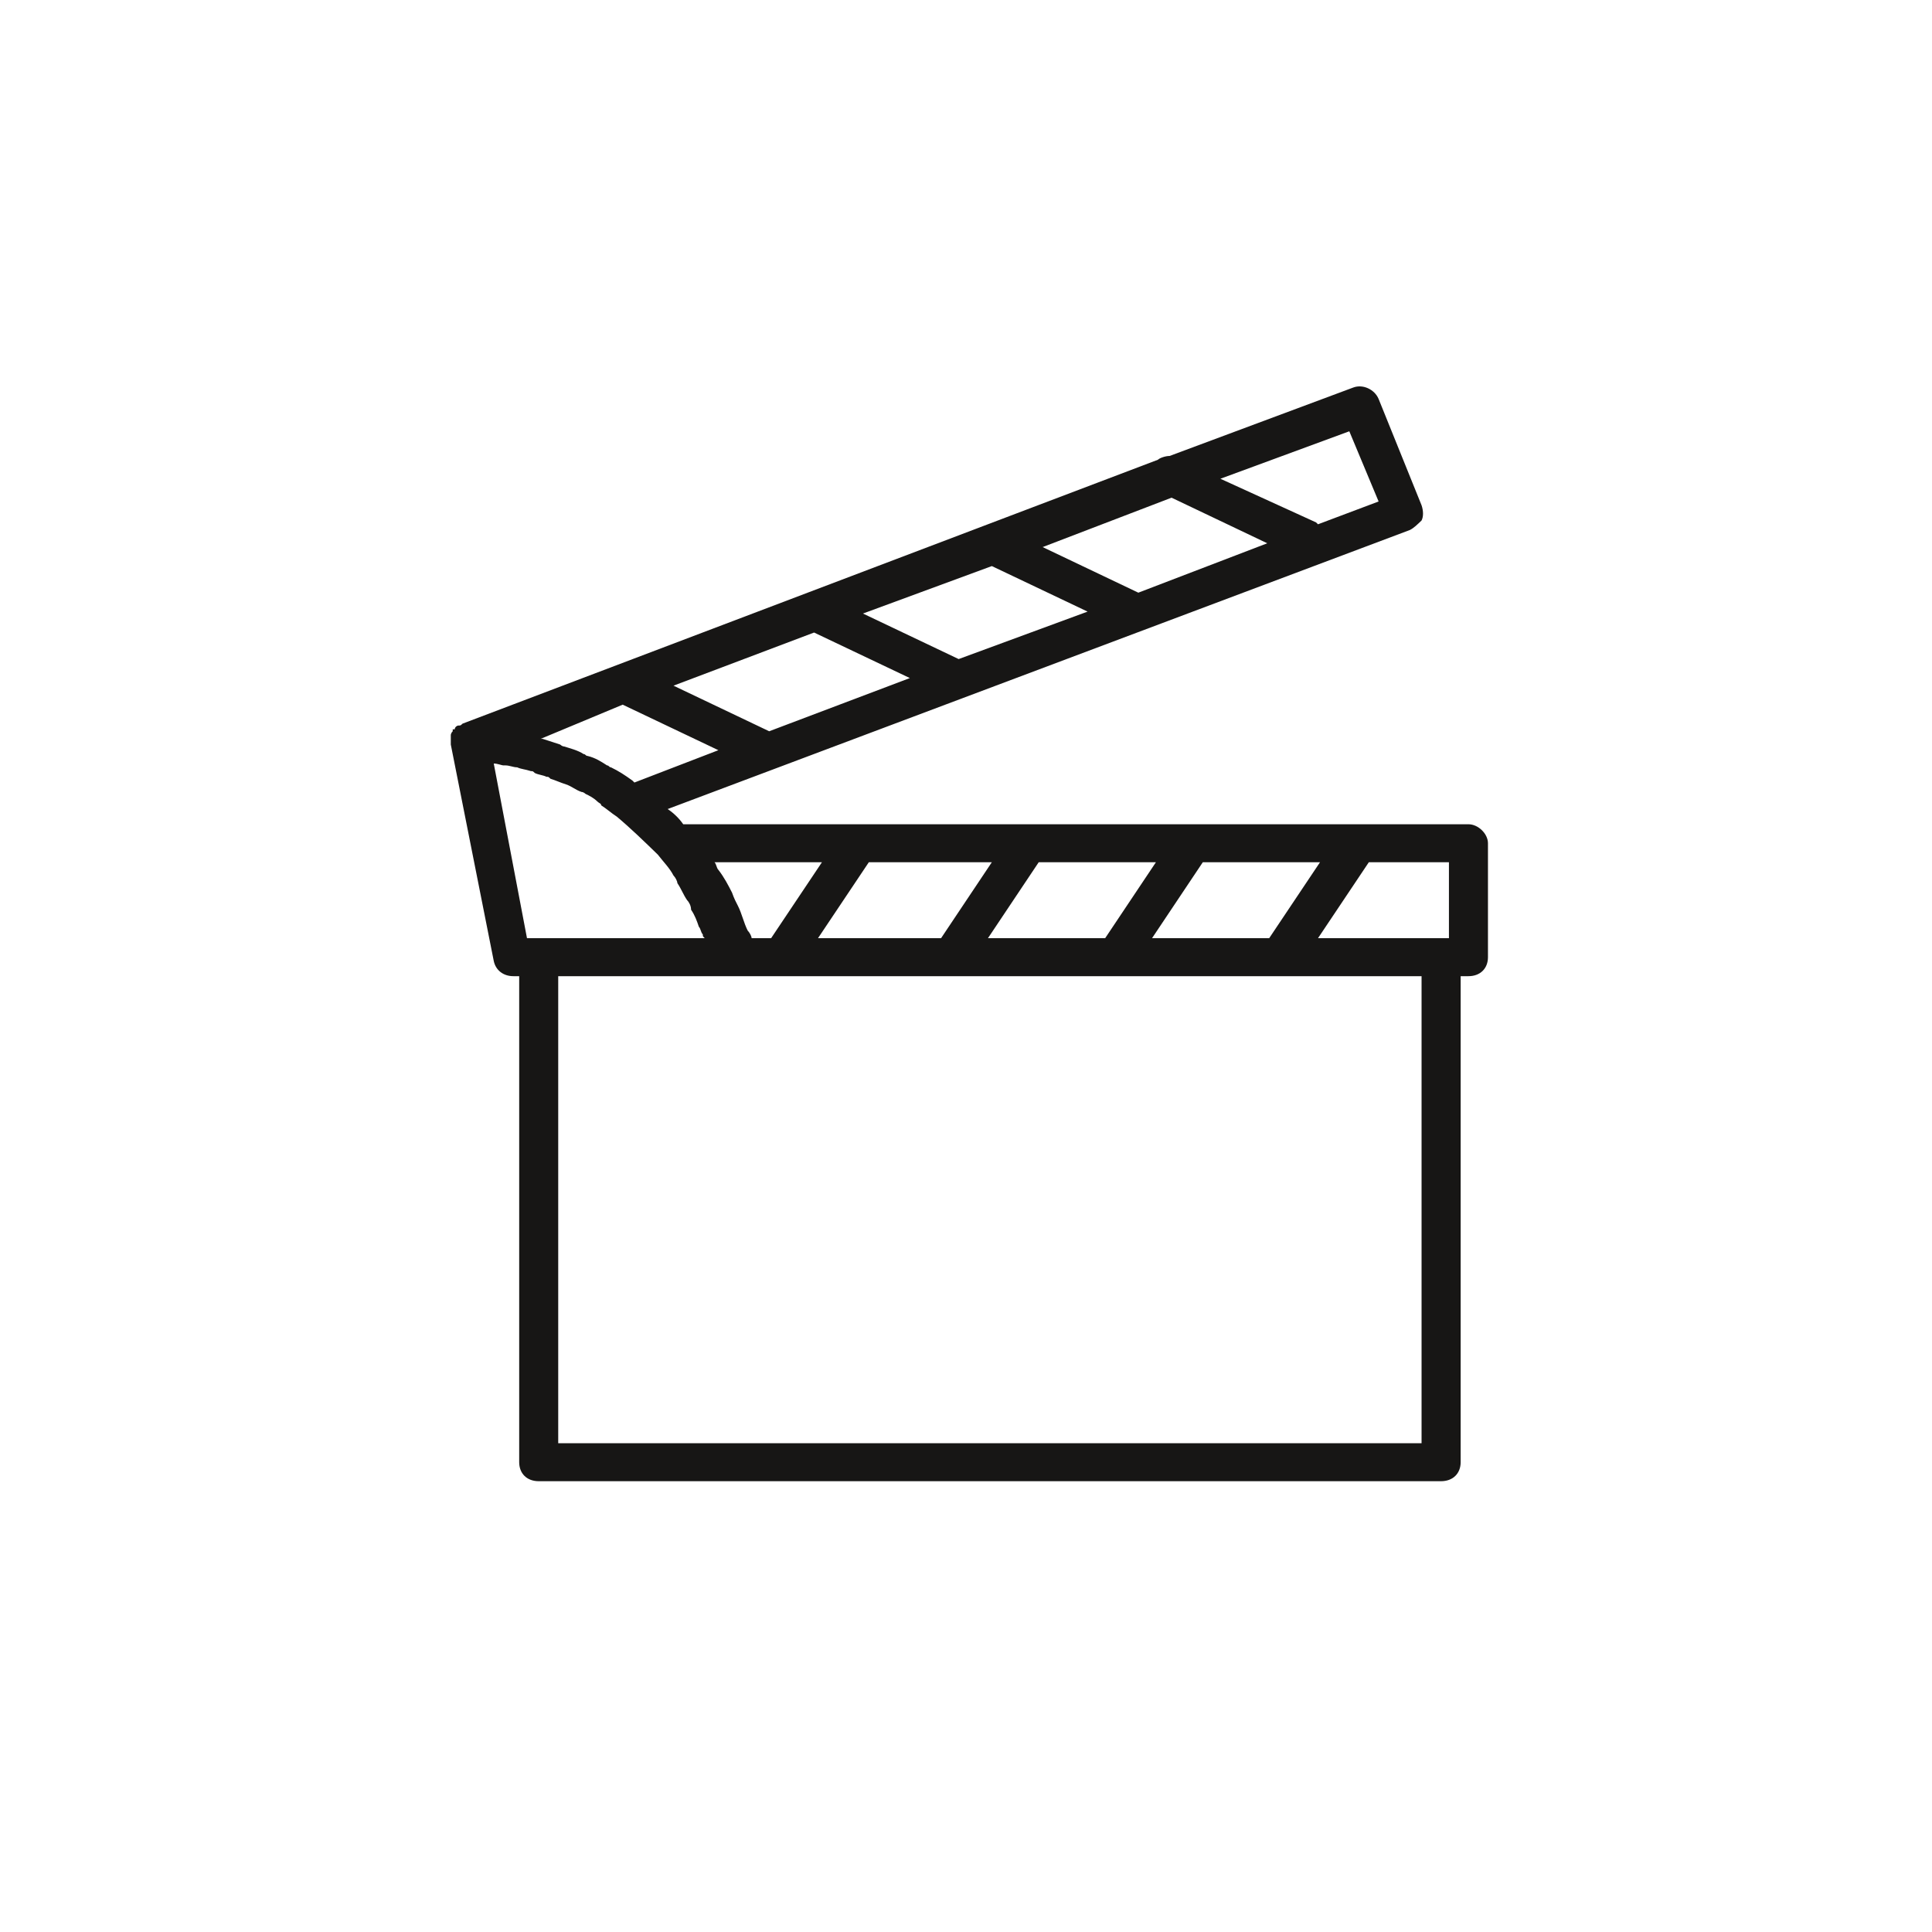 <?xml version="1.0" encoding="UTF-8"?> <svg xmlns="http://www.w3.org/2000/svg" width="30" height="30" viewBox="0 0 30 30" fill="none"> <path d="M22.802 12.799H10.609C10.549 12.711 10.458 12.622 10.367 12.563L21.892 8.23C21.953 8.2 22.013 8.141 22.074 8.082C22.104 8.023 22.104 7.935 22.074 7.846L21.407 6.195C21.346 6.048 21.164 5.96 21.012 6.018L18.162 7.08C18.101 7.08 18.01 7.109 17.98 7.139L7.182 11.237C7.152 11.266 7.152 11.266 7.121 11.266C7.091 11.266 7.061 11.296 7.061 11.325C7.061 11.325 7.061 11.325 7.03 11.325C7.03 11.325 7.03 11.325 7.03 11.355C7 11.384 7 11.414 7 11.414V11.443C7 11.473 7 11.502 7 11.561L7.667 14.922C7.698 15.069 7.819 15.158 7.971 15.158H8.062V22.705C8.062 22.882 8.183 23 8.365 23H22.377C22.559 23 22.681 22.882 22.681 22.705V15.158H22.802C22.984 15.158 23.105 15.04 23.105 14.863V13.094C23.105 12.947 22.954 12.799 22.802 12.799ZM22.499 14.568H22.377H20.466L21.255 13.389H22.499V14.568V14.568ZM15.401 13.389L14.613 14.568H12.702L13.491 13.389H15.401V13.389ZM16.129 13.389H17.949L17.161 14.568H15.341L16.129 13.389ZM18.677 13.389H20.497L19.708 14.568H17.889L18.677 13.389ZM12.763 13.389L11.974 14.568H11.671C11.671 14.539 11.64 14.48 11.61 14.45C11.55 14.332 11.519 14.185 11.459 14.067C11.428 14.008 11.398 13.949 11.367 13.861C11.307 13.743 11.246 13.625 11.155 13.507C11.125 13.477 11.125 13.418 11.095 13.389H12.763V13.389ZM12.641 9.822L14.128 10.529L11.944 11.355L10.458 10.647L12.641 9.822ZM15.401 8.79L16.888 9.497L14.886 10.234L13.4 9.527L15.401 8.79ZM18.192 7.728L19.678 8.436L17.676 9.203L16.19 8.495L18.192 7.728ZM21.407 7.787L20.466 8.141L20.436 8.112L18.95 7.434L20.952 6.697L21.407 7.787ZM9.669 10.942L11.155 11.649L9.851 12.151L9.821 12.121C9.699 12.033 9.608 11.974 9.487 11.915C9.457 11.915 9.457 11.885 9.426 11.885C9.335 11.826 9.244 11.767 9.123 11.738C9.093 11.738 9.093 11.709 9.062 11.709C8.971 11.649 8.85 11.62 8.759 11.591C8.729 11.591 8.698 11.561 8.698 11.561C8.607 11.532 8.517 11.502 8.426 11.473H8.395L9.669 10.942ZM7.667 11.856C7.728 11.856 7.789 11.885 7.819 11.885H7.849C7.91 11.885 7.971 11.915 8.031 11.915C8.092 11.944 8.153 11.944 8.244 11.974C8.274 11.974 8.274 11.974 8.304 12.003C8.365 12.033 8.426 12.033 8.486 12.062C8.517 12.062 8.517 12.062 8.547 12.092C8.638 12.121 8.698 12.151 8.789 12.18C8.88 12.21 8.941 12.269 9.032 12.298C9.062 12.298 9.093 12.328 9.093 12.328C9.153 12.357 9.214 12.386 9.275 12.445C9.305 12.475 9.335 12.475 9.335 12.505C9.426 12.563 9.487 12.622 9.578 12.681C9.79 12.858 10.003 13.065 10.215 13.271C10.306 13.389 10.397 13.477 10.458 13.595C10.488 13.625 10.518 13.684 10.518 13.713C10.579 13.802 10.609 13.89 10.67 13.979C10.7 14.008 10.731 14.067 10.731 14.126C10.791 14.214 10.822 14.303 10.852 14.391C10.882 14.421 10.882 14.48 10.913 14.509C10.913 14.539 10.913 14.539 10.943 14.568H8.365H8.183L7.667 11.856ZM22.074 22.41H8.668V15.158H11.428H22.074V22.41Z" fill="#171615"></path> </svg> 